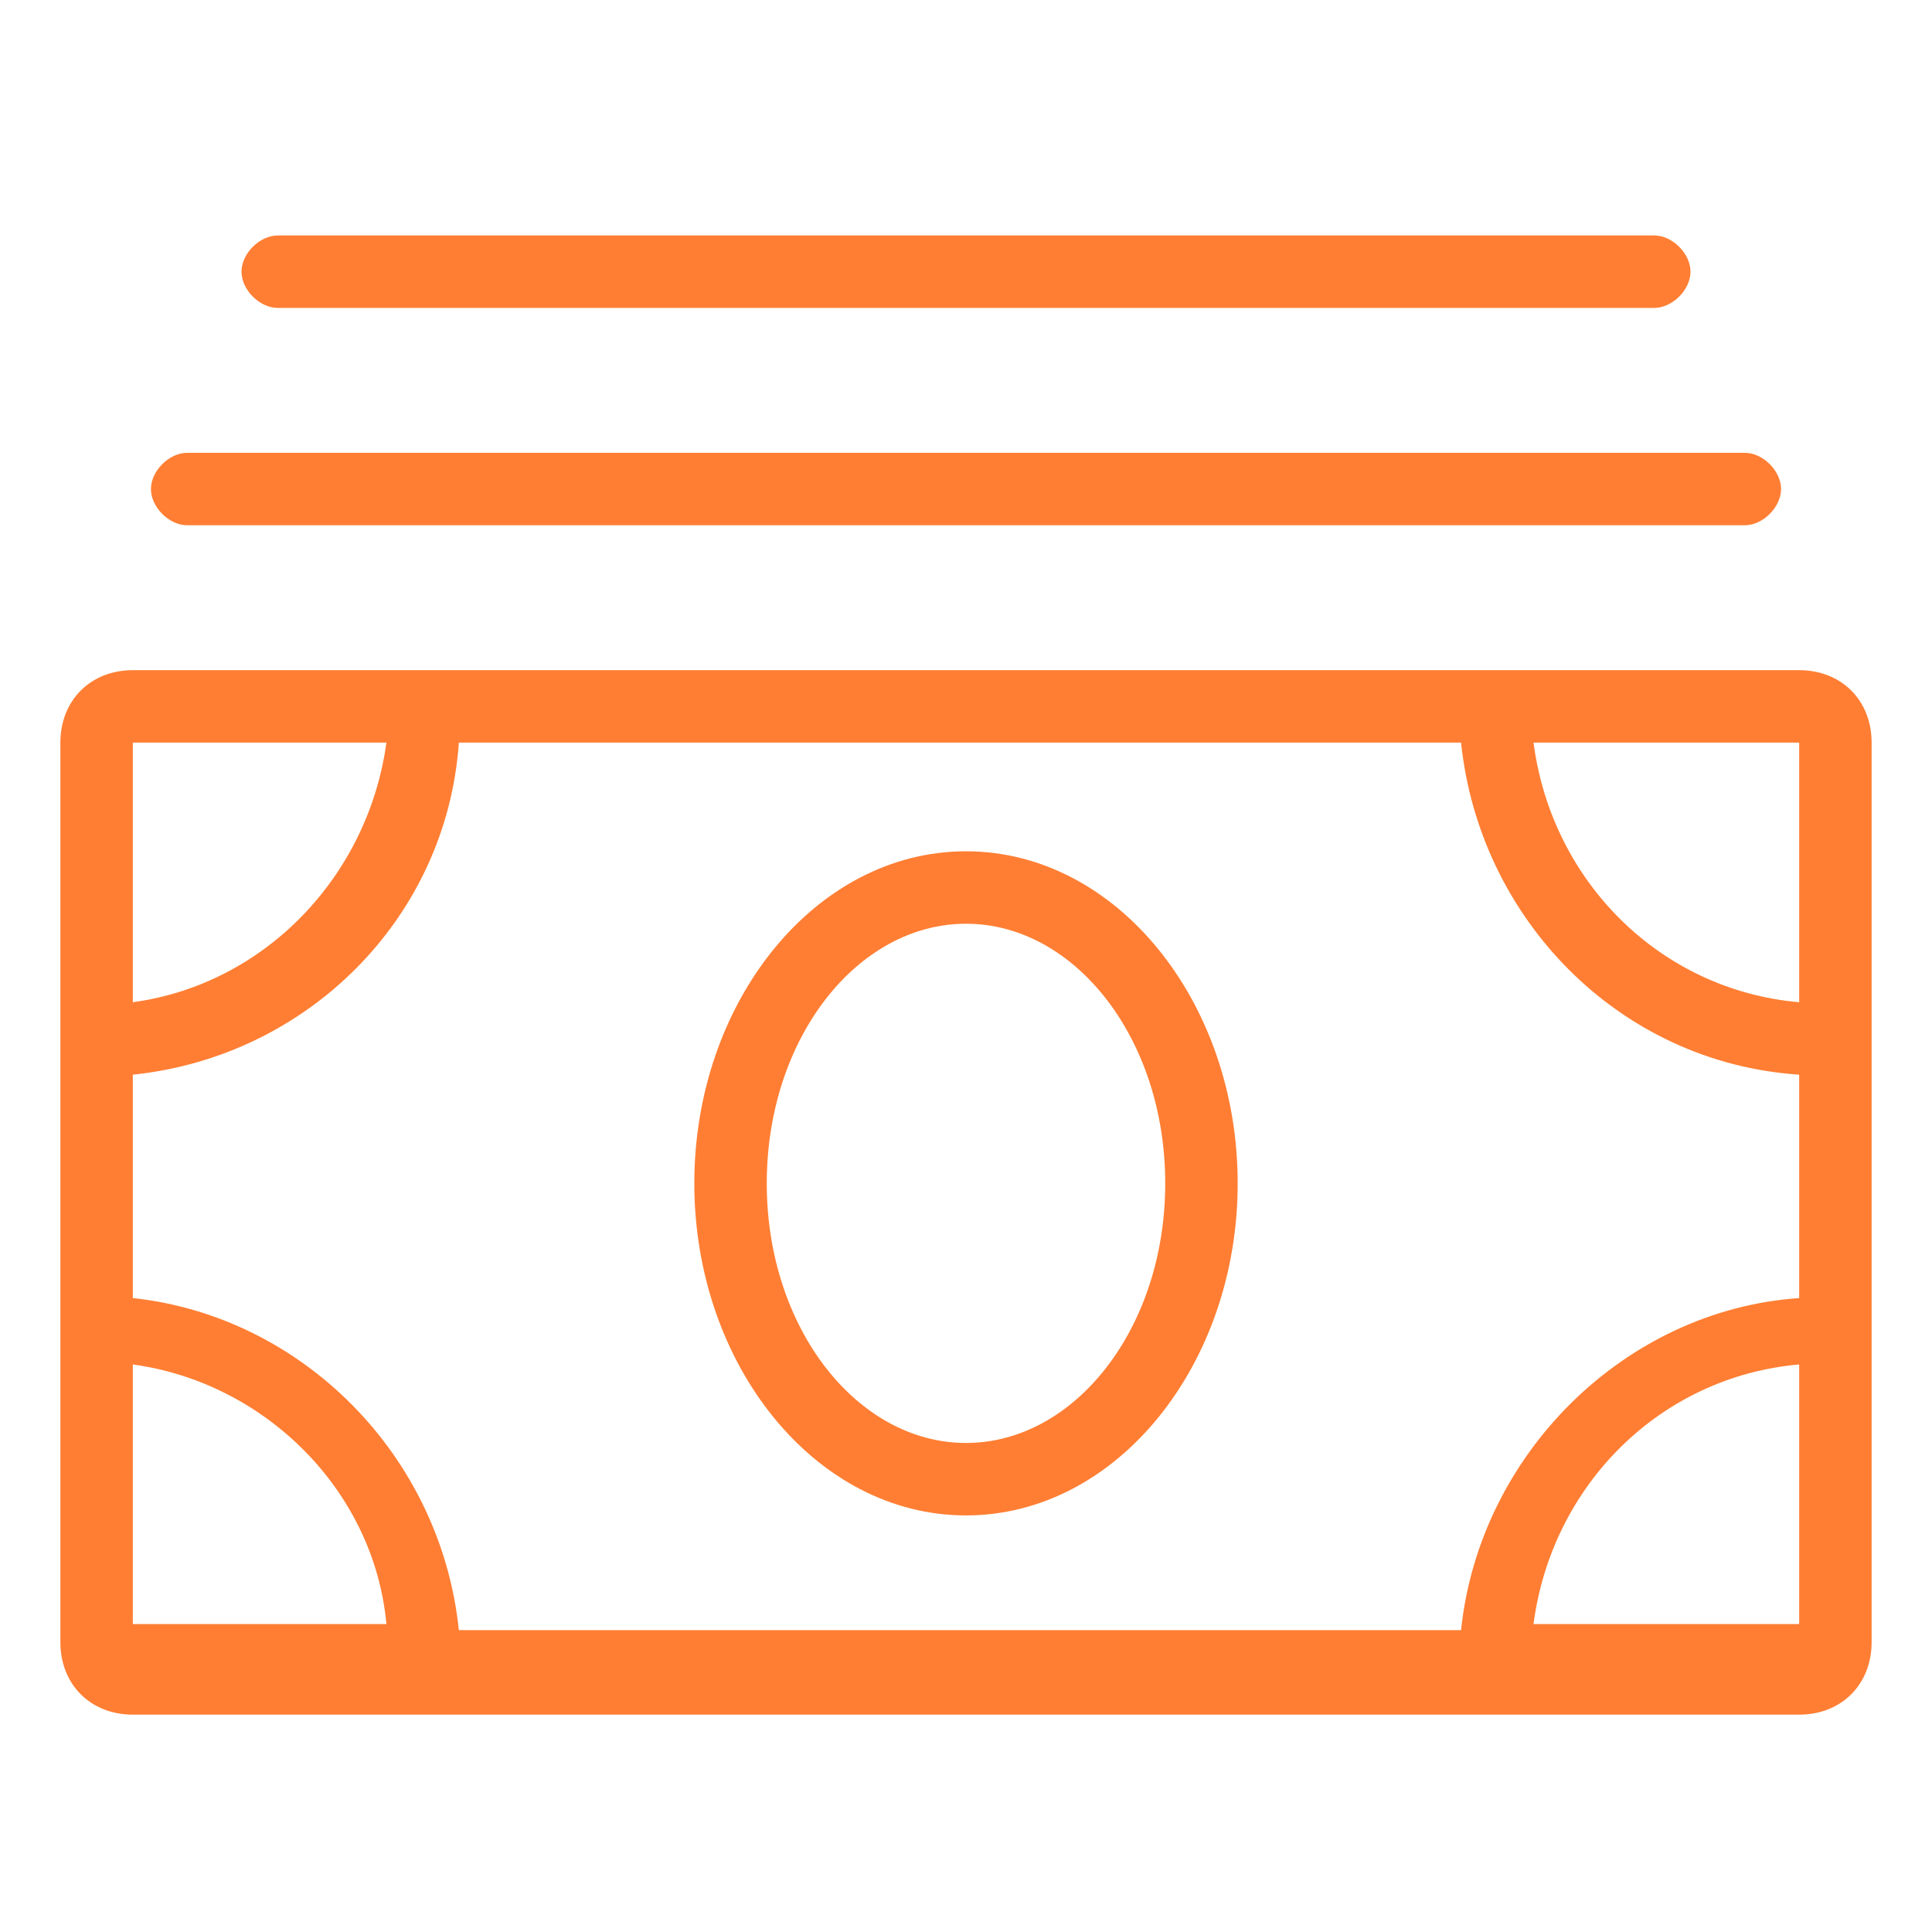 <?xml version="1.0" encoding="utf-8"?>
<!-- Generator: Adobe Illustrator 25.1.0, SVG Export Plug-In . SVG Version: 6.00 Build 0)  -->
<svg version="1.1" xmlns="http://www.w3.org/2000/svg" xmlns:xlink="http://www.w3.org/1999/xlink" x="0px" y="0px" width="32px"
	 height="32px" viewBox="0 0 32 32" style="enable-background:new 0 0 32 32;" xml:space="preserve">
<style type="text/css">
	.st0{fill:#FF7E33;}
</style>
<g id="レイヤー_1">
</g>
<g id="レイヤー_2">
</g>
<g id="レイヤー_3">
</g>
<g id="レイヤー_4">
</g>
<g id="レイヤー_5">
</g>
<g id="レイヤー_6">
</g>
<g id="レイヤー_7">
	<g>
		<g>
			<path class="st0" d="M29.8,11.1H2.2c-0.7,0-1.2,0.5-1.2,1.2v4.9c0,0,0,0,0,0.1s0,0,0,0.1v4.7c0,0,0,0,0,0.1c0,0,0,0,0,0.1v4.9
				c0,0.7,0.5,1.2,1.2,1.2h27.6c0.7,0,1.2-0.5,1.2-1.2V12.3C31,11.6,30.5,11.1,29.8,11.1z M2.2,17.8c2.9-0.3,5.2-2.6,5.4-5.5h16.6
				c0.3,2.9,2.6,5.3,5.6,5.5l0,3.7c-2.9,0.2-5.3,2.6-5.6,5.5H7.6c-0.3-2.9-2.6-5.2-5.4-5.5V17.8z M29.8,16.6c-2.3-0.2-4.1-2-4.4-4.3
				h4.4L29.8,16.6z M6.4,12.3c-0.3,2.2-2,4-4.2,4.3v-4.3H6.4z M2.2,22.6c2.2,0.3,4,2.1,4.2,4.3H2.2V22.6z M25.4,26.9
				c0.3-2.3,2.1-4.1,4.4-4.3l0,4.3H25.4z"/>
			<path class="st0" d="M16,25.1c2.5,0,4.5-2.5,4.5-5.5c0-3-2-5.5-4.5-5.5c-2.5,0-4.5,2.5-4.5,5.5C11.5,22.6,13.5,25.1,16,25.1z
				 M16,15.3c1.8,0,3.3,1.9,3.3,4.3s-1.5,4.3-3.3,4.3c-1.8,0-3.3-1.9-3.3-4.3S14.2,15.3,16,15.3z"/>
		</g>
		<path class="st0" d="M28.9,8.7H3.1c-0.3,0-0.6-0.3-0.6-0.6c0-0.3,0.3-0.6,0.6-0.6h25.8c0.3,0,0.6,0.3,0.6,0.6
			C29.5,8.4,29.2,8.7,28.9,8.7z"/>
		<path class="st0" d="M27.4,5.1H4.6C4.3,5.1,4,4.8,4,4.5c0-0.3,0.3-0.6,0.6-0.6h22.8c0.3,0,0.6,0.3,0.6,0.6
			C28,4.8,27.7,5.1,27.4,5.1z"/>
	</g>
</g>
<g id="レイヤー_8">
</g>
<g id="レイヤー_9">
</g>
<g id="レイヤー_10">
</g>
<g id="レイヤー_11">
</g>
<g id="レイヤー_12">
</g>
</svg>
